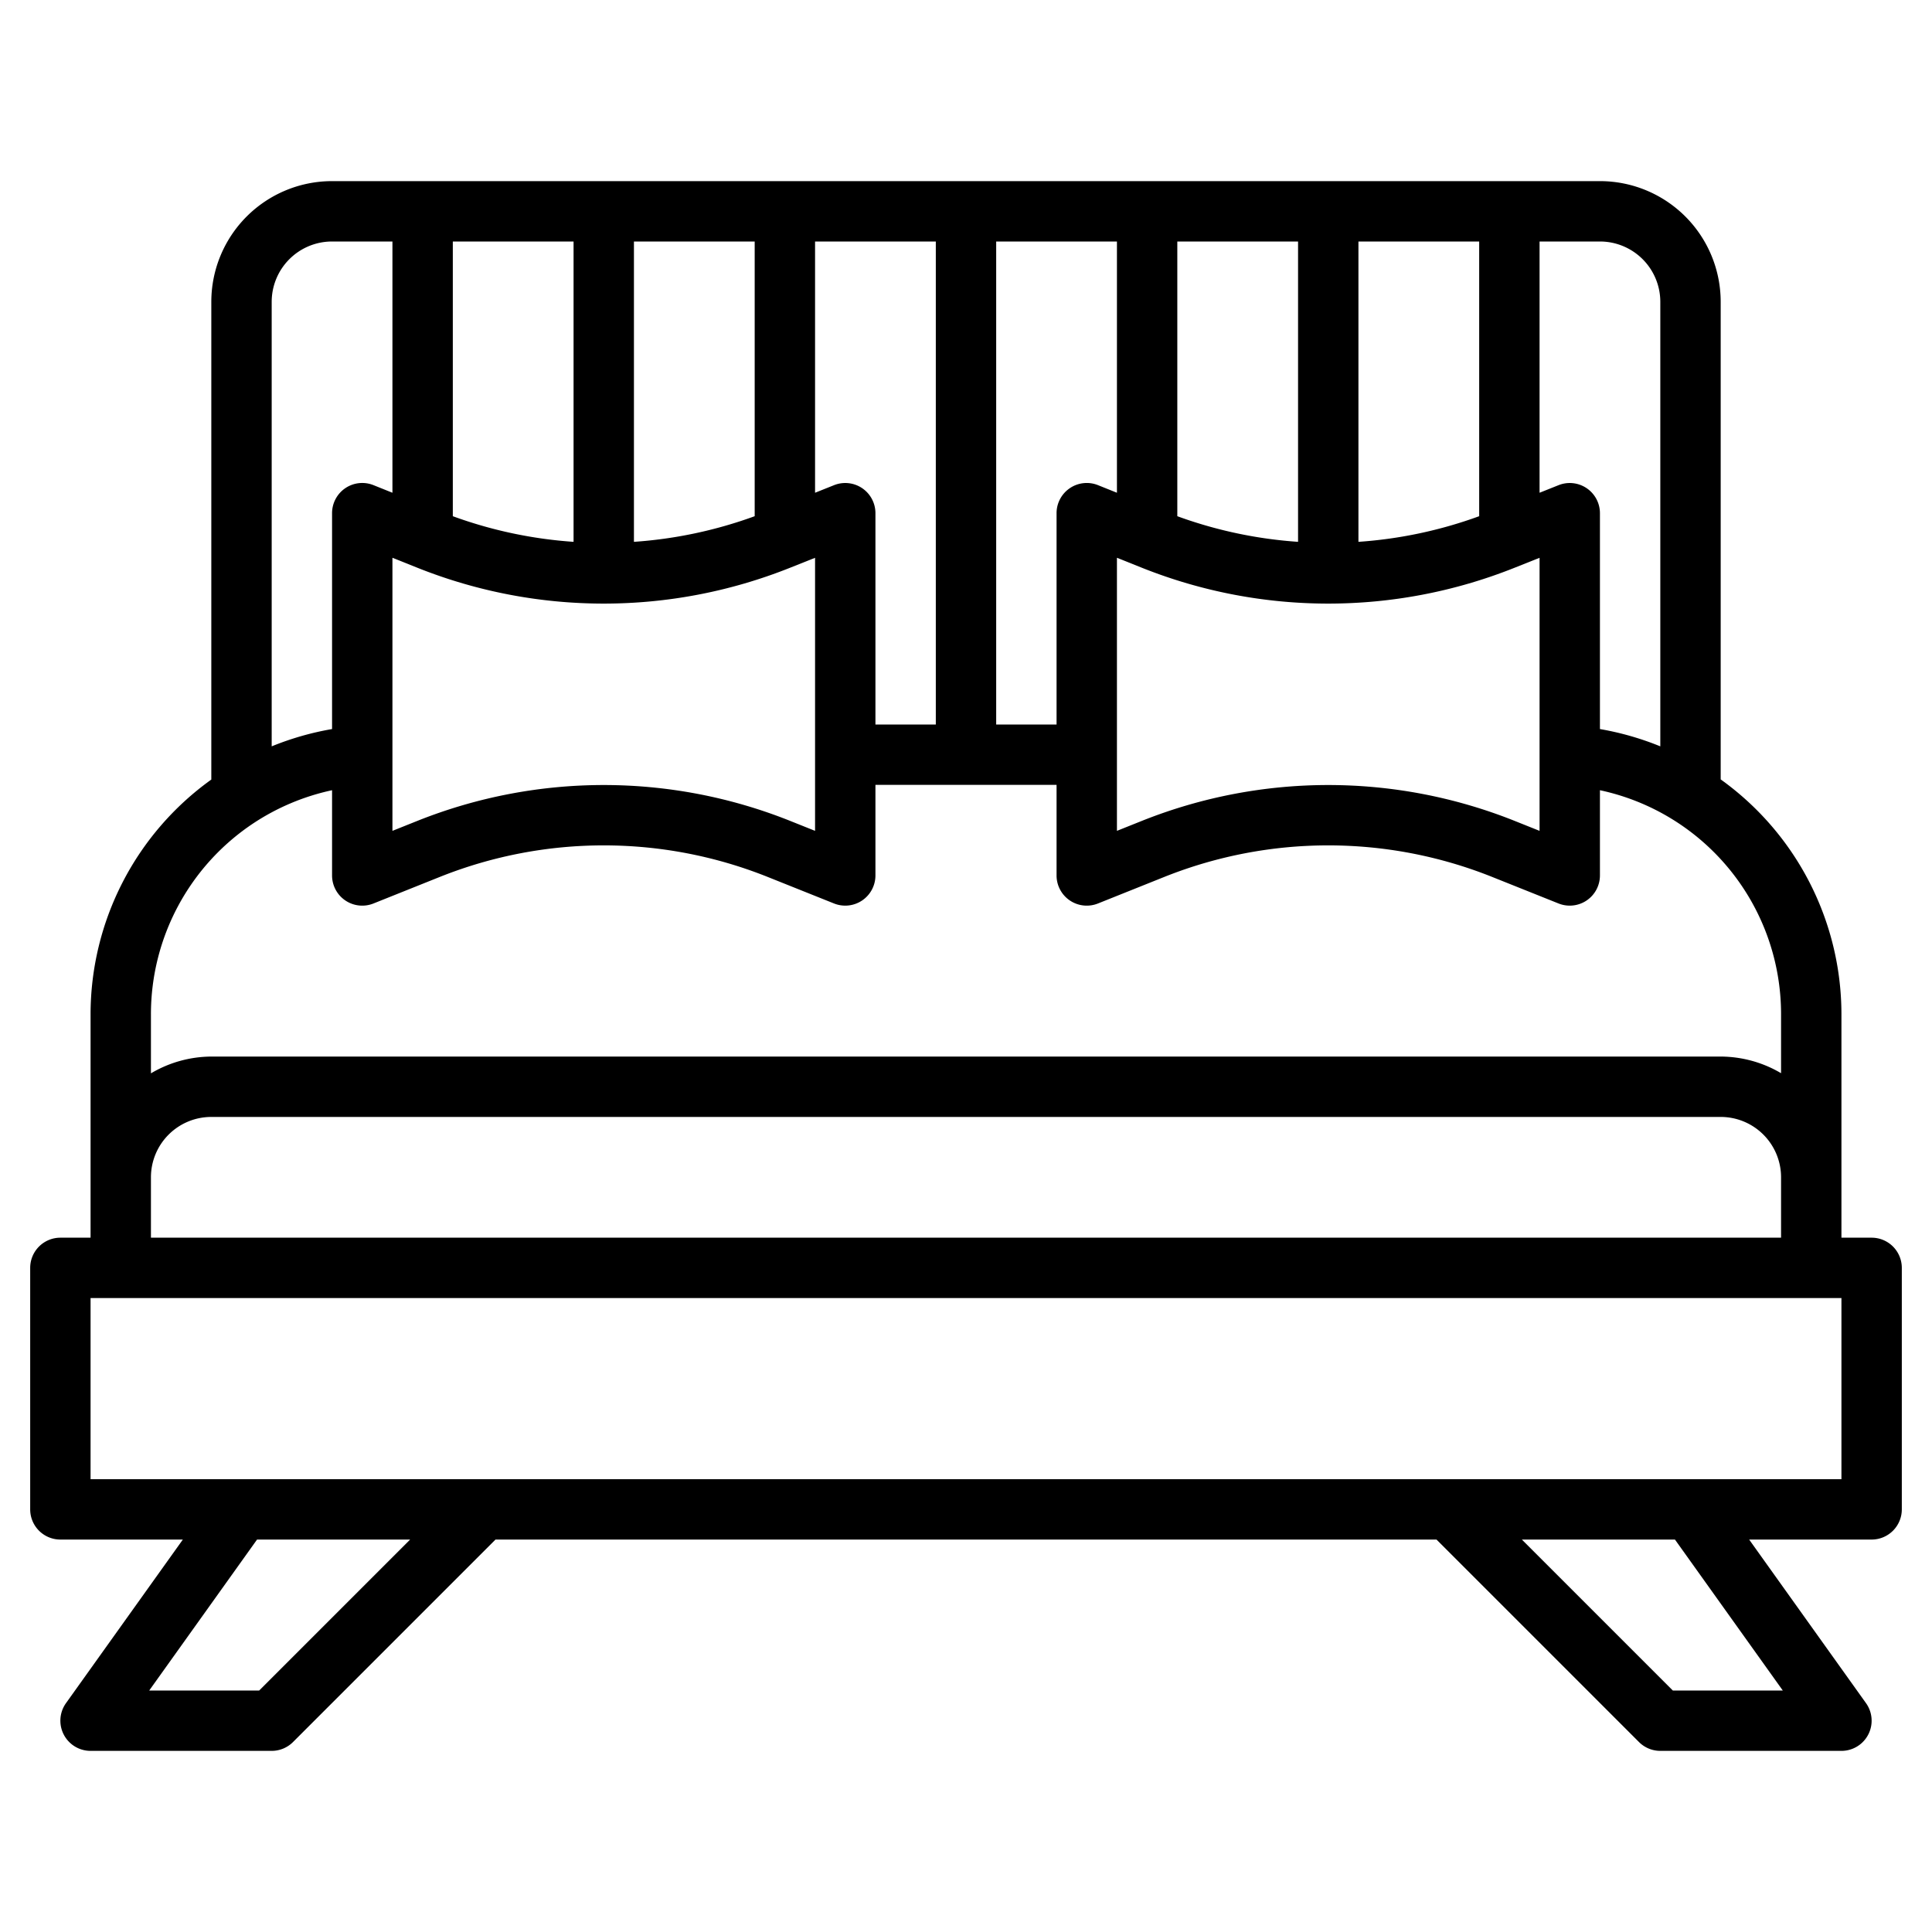 <?xml version="1.0" encoding="UTF-8"?>
<svg xmlns="http://www.w3.org/2000/svg" id="Layer_3" data-name="Layer 3" viewBox="0 0 64 64" width="512" height="512"><path d="M62,41H61V33.6a9.577,9.577,0,0,0-4-7.781V10a4,4,0,0,0-4-4H11a4,4,0,0,0-4,4V25.824A9.577,9.577,0,0,0,3,33.6V41H2a1,1,0,0,0-1,1v8a1,1,0,0,0,1,1H6.057L2.186,56.419A1,1,0,0,0,3,58H9a1,1,0,0,0,.707-.293L16.414,51H47.586l6.707,6.707A1,1,0,0,0,55,58h6a1,1,0,0,0,.814-1.581L57.943,51H62a1,1,0,0,0,1-1V42A1,1,0,0,0,62,41ZM55,10V24.724a9.586,9.586,0,0,0-2-.573V17a1,1,0,0,0-1.371-.928L51,16.323V8h2A2,2,0,0,1,55,10ZM35.439,16.172A1,1,0,0,0,35,17v7H33V8h4v8.323l-.628-.252A1,1,0,0,0,35.439,16.172Zm-6.878,0a1,1,0,0,0-.932-.1L27,16.323V8h4V24H29V17A1,1,0,0,0,28.561,16.172ZM25,17.1a14.554,14.554,0,0,1-4,.849V8h4Zm-6,.849a14.554,14.554,0,0,1-4-.849V8h4Zm-5.157.865a16.639,16.639,0,0,0,12.313,0L27,18.478v9.045l-.843-.337a16.642,16.642,0,0,0-12.314,0L13,27.523V18.477ZM49,17.1a14.554,14.554,0,0,1-4,.849V8h4Zm-6,.849a14.554,14.554,0,0,1-4-.849V8h4Zm-6,.528.843.337a16.639,16.639,0,0,0,12.313,0L51,18.478v9.045l-.843-.337a16.642,16.642,0,0,0-12.314,0L37,27.523ZM11,8h2v8.323l-.628-.252A1,1,0,0,0,11,17v7.151a9.586,9.586,0,0,0-2,.573V10A2,2,0,0,1,11,8ZM8.387,27.277A7.62,7.62,0,0,1,11,26.177V29a1,1,0,0,0,1.372.929l2.213-.886a14.631,14.631,0,0,1,10.829,0l2.215.886A1,1,0,0,0,29,29V26h6v3a1,1,0,0,0,1.372.929l2.213-.886a14.631,14.631,0,0,1,10.829,0l2.215.886A1,1,0,0,0,53,29V26.177A7.584,7.584,0,0,1,59,33.6v1.951A3.959,3.959,0,0,0,57,35H7a3.959,3.959,0,0,0-2,.556V33.6A7.591,7.591,0,0,1,8.387,27.277ZM5,39a2,2,0,0,1,2-2H57a2,2,0,0,1,2,2v2H5ZM8.586,56H4.943l3.572-5h5.071Zm50.471,0H55.414l-5-5h5.071ZM61,49H3V43H61Z"/></svg>
